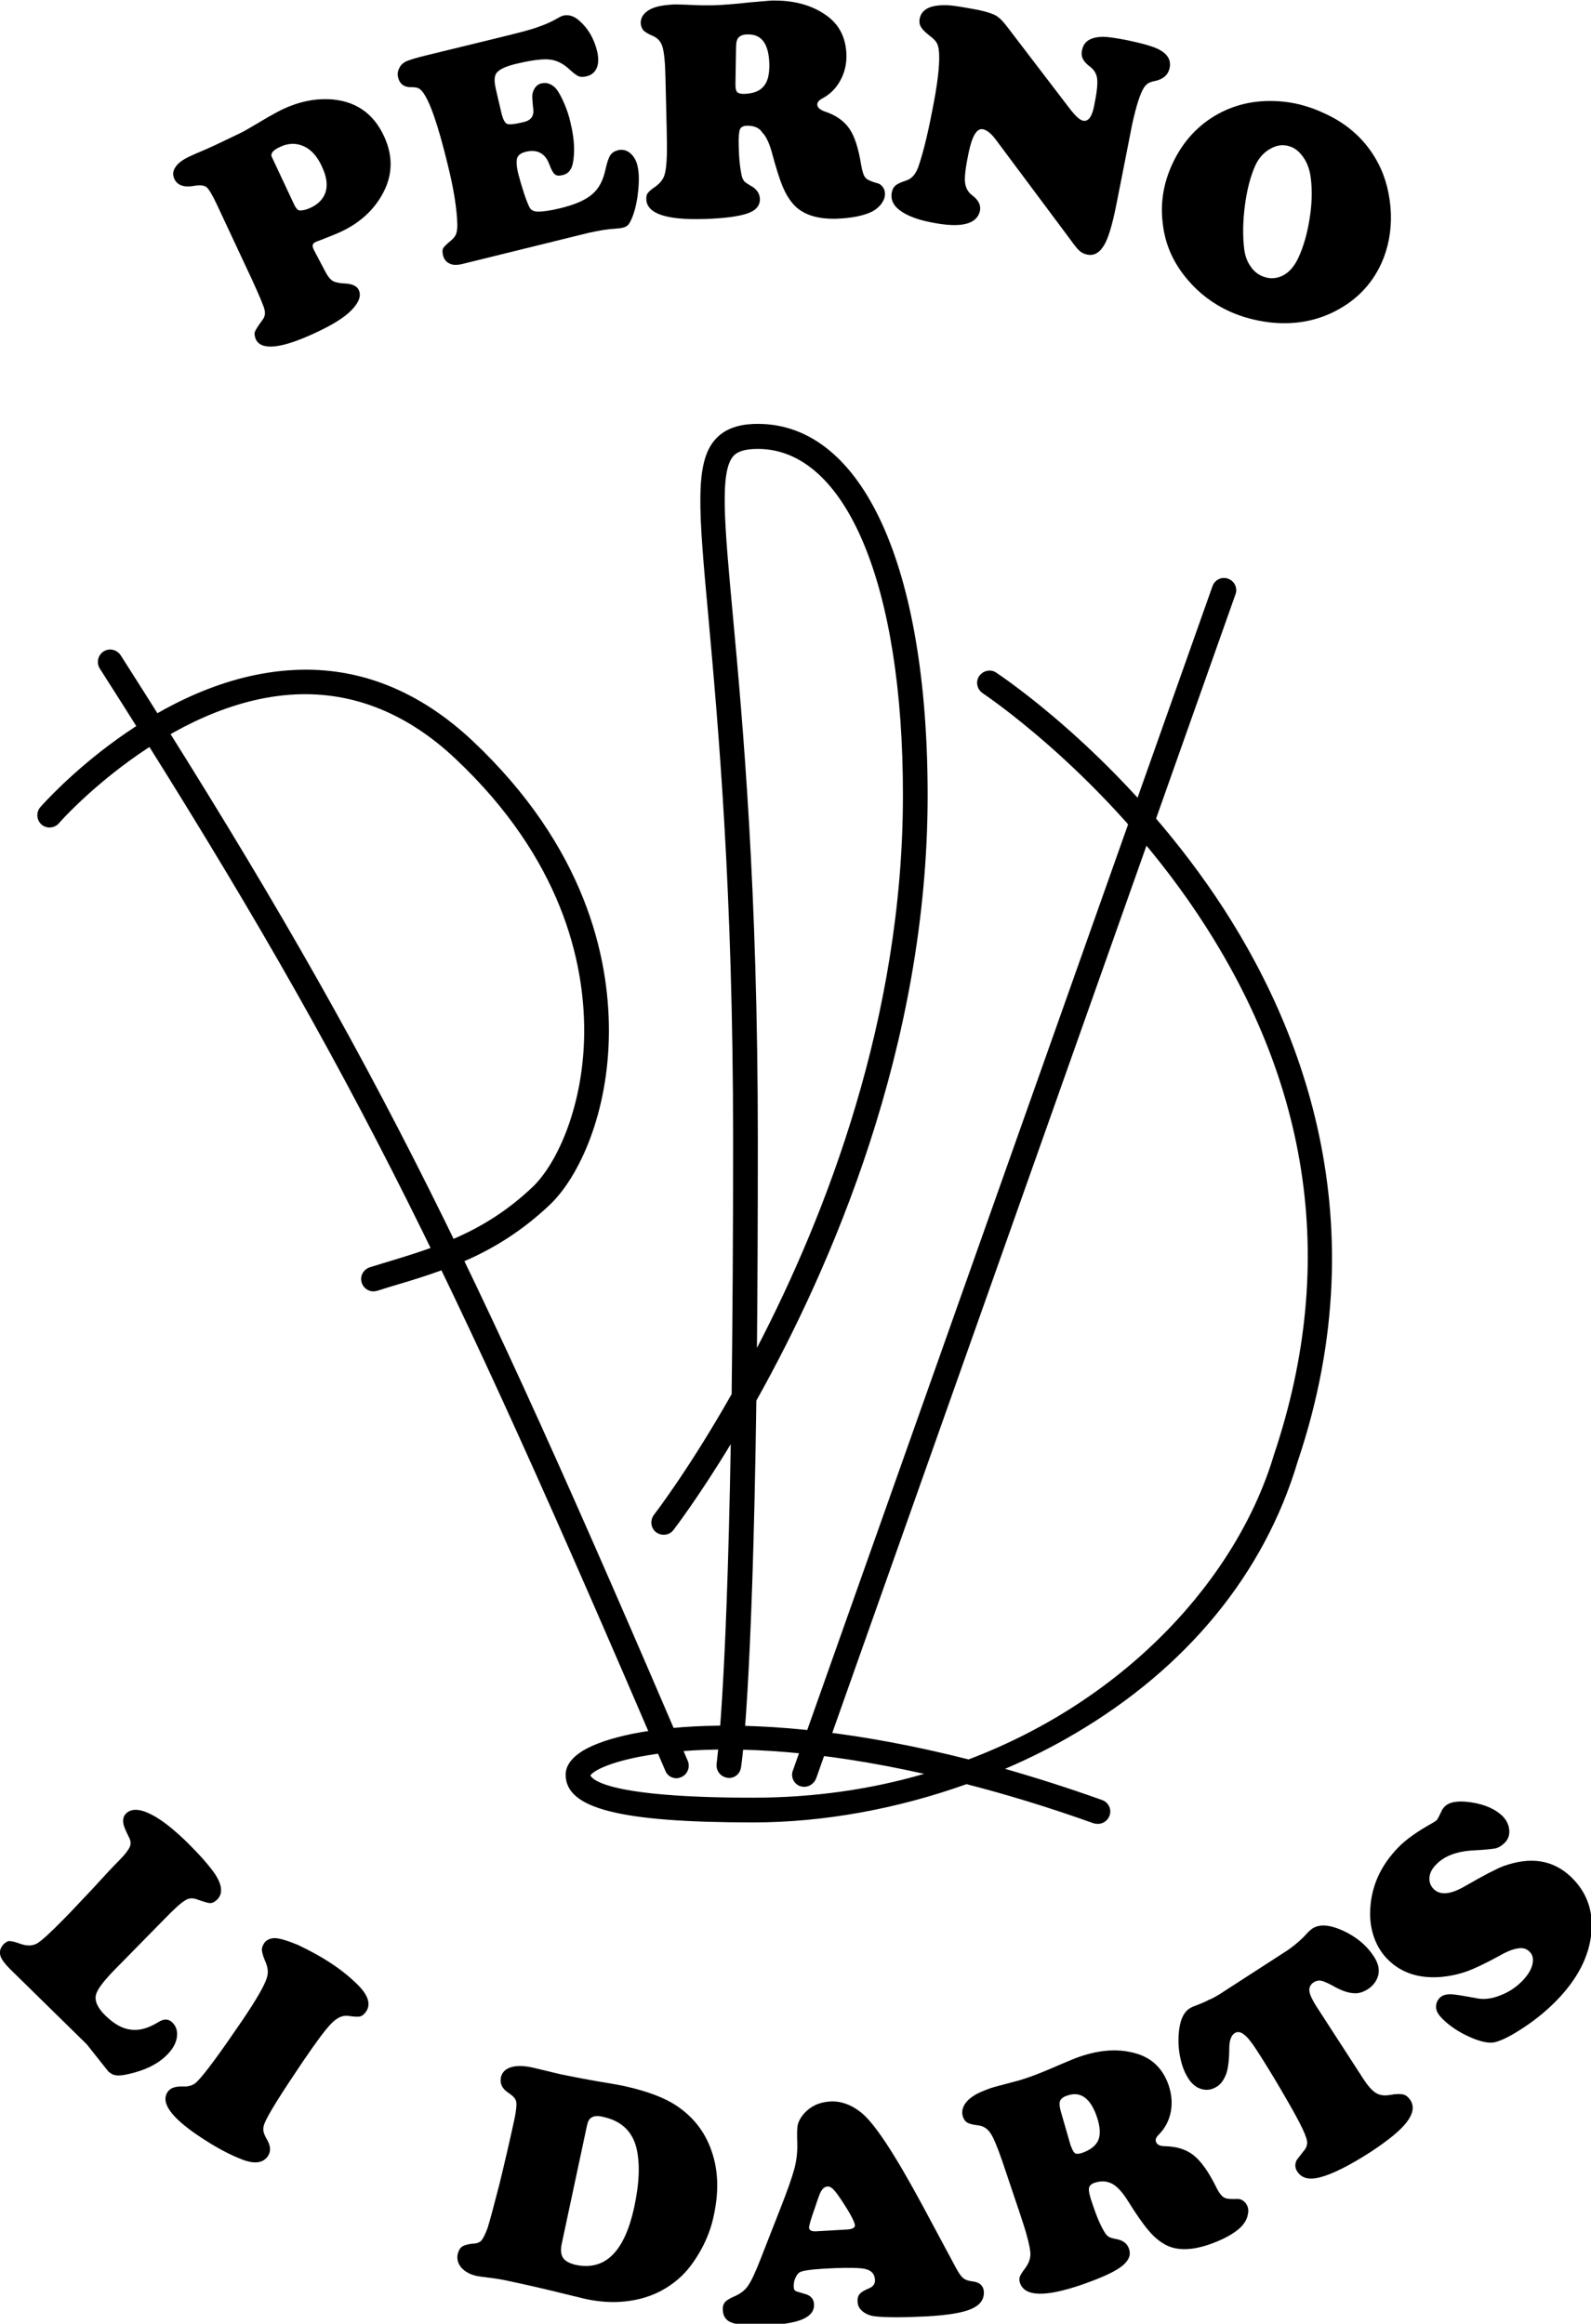<?xml version="1.0" encoding="utf-8"?>
<!-- Generator: Adobe Illustrator 23.1.0, SVG Export Plug-In . SVG Version: 6.00 Build 0)  -->
<svg version="1.1" id="Calque_1" xmlns="http://www.w3.org/2000/svg" xmlns:xlink="http://www.w3.org/1999/xlink" x="0px" y="0px"
	 viewBox="0 0 540.6 789.4" style="enable-background:new 0 0 540.6 789.4;" xml:space="preserve">
<style type="text/css">
	.st0{fill:#FCB300;}
	.st1{fill:#004FAB;}
	.st2{fill:#6E6F71;}
</style>
<g>
	<path d="M85.4,94.5l-11.7-25c-1.5-3.2-2.7-5.2-3.5-5.9c-0.9-0.7-2.4-0.8-4.6-0.4c-3.2,0.5-5.3-0.3-6.3-2.3
		c-0.7-1.4-0.6-2.8,0.3-4.1c0.8-1.3,2.4-2.5,4.7-3.6c0.8-0.4,2.7-1.2,5.7-2.5l2.9-1.3c5.3-2.5,8.3-4,9.2-4.4s4-2.3,9.3-5.4
		c1.8-1,3.4-1.9,4.9-2.6c5.2-2.4,10.3-3.5,15.4-3.3c8.8,0.4,15.1,4.6,18.8,12.6c3,6.5,3,12.8-0.2,19c-3,5.8-7.8,10.3-14.4,13.4
		c-1.7,0.8-3.8,1.6-6.3,2.6c-1.3,0.5-2.2,0.8-2.5,1c-0.9,0.4-1.1,1.2-0.6,2.2l0.1,0.3l4,7.6c0.8,1.5,1.6,2.5,2.4,3
		c0.8,0.5,2.2,0.8,4.1,0.9c2.6,0.1,4.2,0.9,4.8,2.2c0.9,2,0.1,4.2-2.4,6.8s-6.6,5.1-12.2,7.7c-11.7,5.5-18.6,6.2-20.4,2.2
		c-0.4-1-0.5-1.8-0.3-2.5c0.3-0.7,1.1-2,2.5-3.9c0.9-1.1,1.1-2.3,0.8-3.5C89.6,103.9,88.1,100.4,85.4,94.5z M92.4,53.4l7.6,16.2
		c0.6,1.2,1.2,1.9,1.9,1.9c1.1,0,2.4-0.3,3.8-1c2.1-1,3.6-2.4,4.5-4.2c1.3-2.6,1-6-0.9-9.9c-1.9-4.1-4.5-6.5-7.8-7.3
		c-2.1-0.5-4.2-0.2-6.3,0.8C92.7,51,91.8,52.2,92.4,53.4z"/>
	<path d="M145.3,18.7l26.2-6.4c5.3-1.3,9.2-2.3,11.5-3.2c2.4-0.8,4.6-1.8,6.8-3.1c0.7-0.4,1.2-0.6,1.6-0.7c1.8-0.4,3.6,0.1,5.4,1.7
		c3,2.6,5,6,6.1,10.4c0.5,2.2,0.5,4.1-0.1,5.6c-0.6,1.5-1.8,2.5-3.4,2.9c-1.1,0.3-2.1,0.3-2.8,0c-0.7-0.3-1.8-1.1-3.3-2.5
		c-2.1-1.9-4.3-3-6.8-3.2c-2.5-0.2-6.3,0.3-11.6,1.6c-3.9,1-6.1,2.2-6.6,3.8c-0.3,0.9-0.3,1.9-0.1,3.2c0.2,1.3,1,4.5,2.2,9.7
		c0.5,2,1.1,3.2,1.9,3.6c0.8,0.3,2.6,0.1,5.5-0.6c1.4-0.3,2.4-0.9,2.9-1.7c0.5-0.8,0.7-1.9,0.4-3.5c-0.2-2-0.3-3.4-0.2-4.2
		c0.1-0.8,0.4-1.5,0.9-2.3c0.6-0.8,1.3-1.3,2.3-1.5c1.4-0.3,2.7,0,4.1,1.1c1,0.8,2,2.4,3.1,4.8c1.1,2.4,2,4.9,2.6,7.7
		c1.3,5.4,1.5,10,0.7,13.8c-0.5,2.1-1.6,3.4-3.5,3.8c-1.2,0.3-2,0.2-2.6-0.3c-0.6-0.5-1.2-1.6-1.9-3.5c-1.4-3.7-4.2-5.1-8.1-4.1
		c-1.5,0.4-2.5,1.1-2.8,2.2c-0.3,1.1-0.2,3,0.5,5.6c0.4,1.6,1,3.6,1.8,6.1c0.8,2.5,1.5,4.1,1.9,4.9c0.5,1,1.5,1.5,3,1.5
		c1.5,0,3.9-0.3,7.2-1.1c5.1-1.2,8.8-2.8,11.1-4.8c2.3-1.9,3.8-4.8,4.6-8.7c0.5-2.2,1-3.7,1.6-4.6c0.6-0.9,1.5-1.4,2.7-1.7
		c1.4-0.3,2.8,0,4,1c1.2,1,2.1,2.5,2.5,4.3c0.5,2,0.6,4.7,0.3,8c-0.3,3.3-0.9,6.4-1.9,9.1c-0.5,1.3-1,2.3-1.4,2.8
		c-0.4,0.5-1,0.9-1.8,1.1c-0.6,0.2-1.6,0.3-2.9,0.4c-2.3,0.1-5.2,0.6-8.9,1.4L157,89.7c-1.7,0.4-3.2,0.4-4.3-0.2
		c-1.1-0.5-1.9-1.5-2.2-2.9c-0.2-1-0.2-1.8,0.1-2.3c0.3-0.5,1.1-1.3,2.4-2.4c0.9-0.7,1.5-1.4,1.9-2.2c0.3-0.8,0.5-1.8,0.5-3.1
		c-0.1-5.4-1.2-12.5-3.4-21.2c-3.2-13.1-6-21.2-8.5-24.3c-0.5-0.6-1-1-1.5-1.2c-0.5-0.2-1.4-0.3-2.8-0.3c-2.1-0.1-3.4-1.2-3.9-3.2
		c-0.3-1.1-0.2-2.1,0.3-3.1c0.4-1,1.2-1.8,2.1-2.3C138.9,20.4,141.5,19.6,145.3,18.7z"/>
	<path d="M253.9,42.7c-1.3,0-2.2,0.5-2.5,1.3c-0.3,0.8-0.5,2.7-0.4,5.6c0.1,4.4,0.5,7.9,1.1,10.4c0.2,0.7,0.5,1.2,0.8,1.6
		c0.4,0.4,1,0.8,2,1.4c2.1,1.1,3.2,2.6,3.3,4.5c0.1,2.3-1.3,4-4.2,5c-2.9,1-7.8,1.7-14.8,1.9c-13,0.4-19.5-1.9-19.6-6.8
		c0-0.8,0.1-1.5,0.5-2c0.4-0.5,1.2-1.3,2.6-2.2c1.5-1.1,2.5-2.3,3-3.7c0.5-1.4,0.8-3.8,0.9-7.2c0.1-2.5-0.1-11.4-0.5-26.7
		c-0.1-4.9-0.5-8.2-1-9.9c-0.5-1.7-1.6-3-3.3-3.7c-1.6-0.7-2.6-1.3-3.2-1.9c-0.5-0.6-0.8-1.4-0.9-2.4c0-1.3,0.4-2.4,1.4-3.4
		c1-1,2.3-1.7,4.1-2.2c1.5-0.4,3.6-0.7,6.2-0.8c1.2,0,4,0.1,8.7,0.3c0.9,0,2.3,0,4.2,0c3.2-0.1,7.3-0.4,12.6-1
		c3.3-0.3,5.6-0.5,7-0.6c7.5-0.2,13.7,1.4,18.7,4.9c4.5,3.1,6.8,7.6,7,13.4c0.1,3.2-0.6,6.2-2.1,8.9c-1.5,2.7-3.5,4.7-6.2,6.1
		c-1.1,0.6-1.6,1.3-1.6,2c0,1,0.9,1.8,2.6,2.4c3.7,1.2,6.5,3.2,8.3,5.8c1.8,2.6,3.1,6.7,4,12.3c0.4,2.3,0.9,3.8,1.5,4.4
		c0.6,0.7,2,1.3,4.2,1.9c0.7,0.2,1.2,0.6,1.7,1.3c0.5,0.7,0.7,1.4,0.7,2.3c0,1.1-0.4,2.2-1.2,3.3c-0.8,1.1-1.9,2-3.2,2.7
		c-2.9,1.4-6.9,2.2-12,2.4c-6.8,0.2-11.8-1.5-14.8-5c-1.4-1.6-2.6-3.6-3.6-6c-1-2.4-2.2-6.2-3.6-11.4c-0.9-3.3-2-5.6-3.3-6.9
		C258,43.4,256.2,42.7,253.9,42.7z M250.1,16l-0.2,12.3c0,0.1,0,0.3,0,0.5c0,1.3,0.2,2.1,0.6,2.5c0.4,0.4,1.1,0.6,2.3,0.6
		c3.1-0.1,5.3-0.9,6.7-2.6c1.4-1.6,2-4.2,1.9-7.7c-0.2-6.8-2.7-10.1-7.5-9.9c-1.4,0-2.3,0.4-2.9,1C250.4,13.3,250.1,14.4,250.1,16z"
		/>
	<path d="M342.3,9.2l21.1,27.6c2,2.6,3.5,4,4.6,4.2c1.8,0.4,3.1-1.4,3.8-5.2c0.9-4.3,1.2-7.3,1-9c-0.2-1.7-1-3.1-2.5-4.2
		c-1.2-0.9-2-1.8-2.4-2.7c-0.4-0.8-0.5-1.9-0.2-3c0.6-2.9,2.9-4.3,7-4.4c1.7,0,4.5,0.4,8.5,1.2c5.2,1.1,8.7,2.1,10.6,3.1
		c3,1.6,4.2,3.7,3.6,6.4c-0.5,2.2-2.1,3.7-4.9,4.3c-1.1,0.2-1.9,0.5-2.4,0.8c-0.4,0.3-0.9,0.7-1.3,1.3c-1.4,2.1-2.7,6.3-4.1,12.6
		L381.4,59c-0.5,2.6-1.2,6.1-2.1,10.6c-1.2,6-2.4,10.3-3.7,12.9c-1.6,3.1-3.6,4.5-6.1,4c-1.1-0.2-1.9-0.6-2.6-1.2
		c-0.7-0.6-1.8-1.9-3.2-3.9l-25-33.5c-1.7-2.4-3.3-3.7-4.7-4c-2.1-0.4-3.7,2.3-4.9,8.1c-1,4.8-1.4,8.1-1.2,9.9
		c0.2,1.9,1,3.4,2.5,4.5c2.1,1.6,2.9,3.3,2.6,5.1c-1,4.8-6.6,6.1-16.8,4c-4.6-0.9-8.1-2.3-10.4-4c-2.3-1.7-3.2-3.7-2.8-6
		c0.2-1.2,0.7-2,1.3-2.5c0.6-0.5,1.8-1.1,3.7-1.7c1.8-0.6,3.1-2.1,4-4.5c1.5-4.3,3.1-10.6,4.7-18.9c1.8-8.9,2.6-15.4,2.4-19.7
		c-0.1-1.6-0.3-2.7-0.8-3.6S317,13,315.7,12c-1.4-1.1-2.3-2-2.8-2.9c-0.5-0.8-0.6-1.8-0.4-2.8c0.7-3.3,3.9-4.8,9.8-4.5
		c2,0.1,5.4,0.7,10.2,1.6c2.7,0.6,4.7,1.2,5.9,1.9C339.6,6,340.9,7.3,342.3,9.2z"/>
	<path d="M450,38.5c8.2,3.7,14.3,9.4,18.2,16.8c2.7,5.1,4.1,10.8,4.4,17.1c0.2,6.2-0.9,11.9-3.2,17c-3.4,7.5-9,13.1-16.7,16.8
		c-6.5,3.1-13.7,4.2-21.4,3.3c-4.8-0.6-9.3-1.8-13.5-3.7c-5.5-2.5-10.3-6.1-14.2-10.7c-4.8-5.6-7.7-11.9-8.5-19.1
		c-0.9-6.9,0.2-13.7,3.2-20.2c3.5-7.6,8.7-13.3,15.6-17.1c6.2-3.4,13.1-4.8,20.6-4.3C439.5,34.7,444.7,36,450,38.5z M439.2,50.1
		c-2.7-1.2-5.3-1-8,0.7c-2,1.2-3.6,3.1-4.7,5.5c-1.6,3.6-2.8,8.1-3.5,13.5c-0.7,5.4-0.8,10.4-0.2,15.1c0.3,2,0.9,3.8,2,5.4
		c1,1.6,2.3,2.7,3.8,3.4c2.4,1.1,4.8,1.1,7.1,0c2.3-1.1,4.1-3.2,5.5-6.2c1.8-3.9,3-8.3,3.8-13.3c0.8-5,0.9-9.6,0.4-13.6
		c-0.3-2.5-1-4.7-2.1-6.5C442.1,52.2,440.8,50.9,439.2,50.1z"/>
	<path d="M55.8,652l-16.9,17.2c-3.8,3.9-5.9,6.7-6.3,8.5c-0.5,2.1,0.6,4.5,3.3,7.1c2.9,2.8,5.7,4.4,8.6,4.7c2.9,0.4,5.9-0.5,9.2-2.5
		c2-1.3,3.6-1.2,4.9,0.1c1.3,1.3,1.8,3,1.5,5c-0.3,2-1.4,4-3.3,5.9c-3,3.1-7.4,5.3-13.2,6.6c-1.8,0.4-3.2,0.6-4.2,0.4
		c-1-0.1-1.8-0.6-2.6-1.3l-7.3-9.2L3.3,668.8c-1.7-1.7-2.7-3.1-3.1-4.2c-0.5-1.6-0.1-2.9,1-4.1c0.7-0.7,1.4-1.1,2-1.1
		c0.7,0,2,0.3,3.9,1c2.1,0.7,3.9,0.7,5.5-0.2c1.3-0.7,4.4-3.5,9.3-8.5c2.3-2.3,5.4-5.7,9.6-10.1c3.9-4.3,6.9-7.5,9-9.6
		c2-2,3.1-3.5,3.6-4.6s0.3-2.2-0.4-3.5c-1.1-2.2-1.7-3.7-1.8-4.5c-0.2-1.4,0.1-2.5,0.9-3.3c1.8-1.8,4.7-1.7,8.6,0.3
		c3.4,1.7,7.2,4.7,11.6,8.9c4.9,4.8,8.2,8.6,10.1,11.4c2.4,3.7,2.7,6.6,0.7,8.6c-0.8,0.8-1.6,1.2-2.4,1.2c-0.8,0-2.3-0.5-4.6-1.3
		c-1.4-0.5-2.7-0.4-3.9,0.4C61.5,646.4,59.2,648.5,55.8,652z"/>
	<path d="M113,667.3c3.3,2.2,6.2,4.6,8.8,7.2c3.4,3.5,4.3,6.5,2.5,9c-0.6,0.8-1.2,1.3-1.9,1.5c-0.7,0.2-2.1,0.1-4.2-0.2
		c-1.8-0.2-3.7,0.6-5.6,2.6c-2,2-5.1,6.2-9.6,12.8c-7.5,11.1-11.9,18.1-13.1,21.1c-0.4,1-0.5,1.8-0.4,2.6c0.1,0.7,0.5,1.7,1.2,2.9
		c1.3,2.2,1.4,4.1,0.3,5.7c-1.6,2.3-4.4,2.7-8.5,1.2c-4.5-1.7-9.5-4.4-15-8.1c-9.5-6.4-13-11.4-10.5-15c0.9-1.3,2.6-1.9,5.3-1.8
		c2,0.1,3.7-0.5,4.9-1.9c2.8-2.9,7.8-9.8,15.1-20.5c5-7.4,7.9-12.4,8.5-15c0.4-1.5,0.2-3.2-0.7-5.2c-0.7-1.6-1-2.8-1.1-3.6
		s0.2-1.6,0.7-2.4c0.8-1.2,2.1-1.8,3.8-1.8c1.7,0.1,4.3,0.9,7.7,2.3C105.4,662.7,109.3,664.8,113,667.3z"/>
	<path d="M176.6,775.7l-3.7-0.8c-2.2-0.5-4.6-0.9-7.3-1.2c-1.7-0.2-2.9-0.4-3.5-0.5c-2.3-0.5-4-1.4-5.3-2.8
		c-1.2-1.4-1.6-2.9-1.3-4.6c0.3-1.2,0.8-2.1,1.5-2.6c0.8-0.5,1.9-0.8,3.5-1c1.4,0,2.5-0.4,3.1-1.1c0.6-0.7,1.3-2.1,2.1-4.3
		c0.8-2.5,2.1-7.5,4-14.8c1.8-7.4,3.5-14.7,5.1-22.1c0.6-2.9,0.8-4.8,0.6-5.9c-0.2-1.1-1.1-2-2.6-3c-2.2-1.4-3-3.2-2.6-5.3
		c0.4-1.7,1.5-2.8,3.3-3.4c1.8-0.6,4.2-0.6,7.1,0c1,0.2,2.1,0.5,3.4,0.8c2.9,0.7,4.9,1.2,6.2,1.5c4.9,1,10.5,2.1,16.7,3.1
		c1.3,0.2,2.9,0.5,4.9,0.9c7.8,1.7,13.8,3.9,18,6.7c6.2,4.1,10.3,9.7,12.4,16.7c1.9,6.2,2,13.1,0.3,20.8c-0.8,3.9-2.2,7.6-4.2,11.3
		c-2,3.6-4.2,6.7-6.7,9.1c-5.2,4.9-11.5,7.8-19,8.6c-4.4,0.5-8.9,0.2-13.6-0.8l-6.2-1.5l-5.3-1.3
		C183.4,777.2,179.8,776.4,176.6,775.7z M199.4,722.3l-8.5,39.8c-0.5,2.2-0.3,3.8,0.4,4.9s2.2,1.9,4.3,2.4
		c10,2.1,16.6-4.4,19.9-19.6c1.8-8.4,2-15.1,0.7-20.3c-1.5-5.7-5.3-9.1-11.4-10.4c-1.6-0.4-2.9-0.3-3.7,0.2
		C200.2,719.7,199.7,720.8,199.4,722.3z"/>
	<path d="M313.6,749.5l11.1,20.7c1,1.9,1.9,3.2,2.6,3.7c0.7,0.6,1.6,0.9,3,1.1c2.5,0.2,3.9,1.5,4,3.6c0.1,2.6-1.3,4.5-4.3,5.8
		c-3,1.3-8,2.1-15,2.5c-7.9,0.4-13.8,0.4-17.6,0c-1.8-0.2-3.2-0.8-4.3-1.7c-1.1-0.9-1.7-2-1.7-3.4c-0.1-1,0.2-1.9,0.7-2.5
		c0.5-0.6,1.5-1.2,2.9-1.8c1.6-0.6,2.4-1.6,2.3-3c-0.1-2.3-1.6-3.6-4.5-3.9c-3.1-0.3-7.4-0.2-12.9,0.1c-4.7,0.3-7.4,0.7-8.3,1.3
		c-0.5,0.4-1,1-1.4,2c-0.4,0.9-0.5,1.8-0.5,2.7c0,0.8,0.2,1.3,0.5,1.5c0.3,0.2,1.3,0.5,3,1c2.2,0.5,3.3,1.7,3.4,3.6
		c0.2,4.2-4.6,6.5-14.6,7c-5.7,0.3-9.8,0.1-12.5-0.5c-2.5-0.6-3.8-2.1-3.9-4.6c-0.1-1.1,0.2-1.9,0.7-2.6c0.5-0.6,1.5-1.2,2.8-1.8
		c2.2-0.9,3.9-2.1,5-3.7c1.1-1.5,2.6-4.7,4.5-9.6l6.5-16.6c2.4-6.1,4-10.6,4.8-13.6c0.8-3,1.1-5.9,1-8.8c-0.1-3-0.1-5.1,0.2-6.3
		c0.3-1.2,1-2.4,2-3.6c2.3-2.6,5.3-4,9-4.2c3.5-0.2,7,1,10.3,3.6C297,721,304,731.7,313.6,749.5z M277.4,758l10.3-0.6
		c1.9-0.1,2.8-0.6,2.8-1.4c-0.1-1.2-1.5-3.9-4.4-8.3c-1.3-2-2.3-3.3-3-4c-0.7-0.7-1.4-1-2-0.9c-1.3,0.1-2.2,1.3-3,3.7
		c-0.1,0.3-0.6,1.6-1.3,3.8c-1.3,3.6-1.9,5.8-1.9,6.5C275,757.7,275.8,758.1,277.4,758z"/>
	<path d="M372,741.5c-1.3,0.4-1.9,1.1-2,2c-0.1,0.9,0.3,2.7,1.3,5.5c1.4,4.2,2.8,7.4,4.2,9.6c0.4,0.6,0.8,1,1.3,1.3
		c0.5,0.3,1.2,0.5,2.3,0.7c2.4,0.4,3.9,1.5,4.5,3.3c0.8,2.2-0.1,4.2-2.6,6.1s-7,3.9-13.6,6.2c-12.3,4.2-19.2,4-20.8-0.6
		c-0.3-0.8-0.3-1.5-0.1-2.1c0.2-0.6,0.8-1.6,1.8-2.9c1.1-1.5,1.7-2.9,1.8-4.4c0.1-1.5-0.4-3.9-1.3-7.1c-0.6-2.4-3.5-10.9-8.4-25.4
		c-1.6-4.6-2.9-7.7-3.9-9.1c-1-1.5-2.4-2.4-4.2-2.6c-1.7-0.2-2.9-0.5-3.6-0.9c-0.7-0.4-1.2-1.1-1.5-2c-0.4-1.2-0.3-2.5,0.3-3.7
		c0.6-1.2,1.7-2.4,3.3-3.4c1.3-0.9,3.2-1.7,5.7-2.6c1.1-0.4,3.9-1.1,8.4-2.3c0.9-0.2,2.2-0.6,4-1.2c3-1,6.9-2.6,11.7-4.7
		c3.1-1.3,5.2-2.2,6.5-2.6c7.1-2.4,13.5-2.7,19.3-0.9c5.2,1.6,8.8,5.2,10.7,10.7c1,3,1.3,6.1,0.7,9.1c-0.6,3-2,5.6-4.1,7.7
		c-0.9,0.9-1.2,1.7-0.9,2.4c0.3,1,1.4,1.5,3.2,1.5c3.9,0.1,7.1,1.1,9.6,3.1c2.5,2,5,5.5,7.5,10.5c1,2.1,2,3.4,2.8,3.8
		c0.8,0.5,2.3,0.6,4.6,0.5c0.7,0,1.4,0.2,2,0.7c0.7,0.5,1.1,1.1,1.4,1.9c0.4,1,0.3,2.2-0.1,3.5c-0.4,1.3-1.2,2.5-2.2,3.5
		c-2.3,2.2-5.9,4.2-10.8,5.9c-6.5,2.2-11.7,2.1-15.6-0.4c-1.8-1.1-3.5-2.6-5.2-4.7c-1.7-2-4-5.3-6.8-9.8c-1.8-2.9-3.6-4.8-5.2-5.7
		C376.1,740.9,374.2,740.8,372,741.5z M360.4,717.1l3.4,11.8c0,0.1,0.1,0.2,0.2,0.4c0.4,1.2,0.9,1.9,1.3,2.2
		c0.5,0.3,1.3,0.2,2.3-0.1c2.9-1,4.8-2.5,5.6-4.4c0.8-2,0.6-4.6-0.5-7.9c-2.2-6.4-5.6-8.8-10.1-7.2c-1.3,0.4-2.1,1.1-2.4,1.8
		C359.9,714.4,360,715.6,360.4,717.1z"/>
	<path d="M414.5,677.4l23.2-15c2.4-1.7,4.5-3.5,6.2-5.4c0.7-0.8,1.4-1.4,2.1-1.9c2.4-1.5,5.8-1.3,10.4,0.8c4.5,2.1,8,5,10.4,8.7
		c1.7,2.6,2.1,4.9,1.3,7.1c-0.6,1.6-1.7,3-3.4,4.1c-1.6,1-3.2,1.5-4.9,1.3c-1.7-0.1-3.8-0.8-6.2-2.1c-2.1-1.2-3.7-1.9-4.6-2.1
		c-0.9-0.2-1.8,0-2.6,0.5c-1.1,0.7-1.6,1.7-1.5,2.9c0.1,1.2,0.9,2.9,2.2,5l16,24.7c1.6,2.5,3.1,4.2,4.4,5c1.3,0.8,2.8,1,4.7,0.7
		c2-0.4,3.5-0.4,4.5-0.2c1,0.2,1.8,0.9,2.5,1.9c1.4,2.1,1,4.6-1.2,7.5c-2.2,2.9-6.3,6.2-12.2,10.1c-7.3,4.7-13.1,7.6-17.4,8.7
		c-3.6,0.9-6.1,0.3-7.6-2c-0.8-1.2-0.9-2.5-0.2-3.9c0.2-0.3,1-1.3,2.4-3.1c0.9-1,1.3-2.2,1.1-3.4c-0.2-1.2-1-3.2-2.4-5.9
		c-1.2-2.4-3.4-6.3-6.5-11.6c-3.1-5.3-5.9-9.8-8.3-13.5c-1.7-2.6-3.1-4.4-4.3-5.2c-1.1-0.9-2.2-1-3.1-0.4c-1.1,0.7-1.7,2.3-1.8,4.6
		c0,4.3-0.4,7.3-1,9.1c-0.8,2.1-1.8,3.6-3.3,4.5c-1.6,1-3.3,1.3-5.1,0.8c-1.8-0.5-3.3-1.7-4.5-3.6c-1.2-1.8-2.1-4.1-2.7-6.8
		c-0.6-2.7-0.8-5.5-0.6-8.2c0.3-4.4,1.5-7.4,3.7-8.8c0.6-0.4,1.3-0.7,2.2-1c1.8-0.7,3.2-1.3,4.3-1.9
		C412,678.9,413.2,678.2,414.5,677.4z"/>
	<path d="M475.1,627.6c2.5-2.6,6.4-5.4,11.8-8.4c0.6-0.4,1.1-0.7,1.4-1c0.2-0.3,0.7-1.2,1.5-2.9c0.2-0.5,0.6-1.1,1-1.5
		c1.6-1.7,4.7-2.2,9.2-1.5c4.5,0.7,7.9,2.2,10.4,4.5c1.4,1.4,2.2,2.9,2.4,4.7c0.2,1.8-0.3,3.3-1.5,4.5c-1,1-2,1.6-3,1.9
		c-1,0.2-3.5,0.5-7.6,0.7c-5.7,0.3-10,1.9-12.8,4.9c-1.4,1.4-2.1,2.9-2.2,4.4c-0.1,1.5,0.4,2.8,1.5,3.9c2.2,2.1,5.7,1.8,10.5-1
		c6.6-3.8,10.9-6,13-6.8c9.3-3.4,17-2.2,23.1,3.6c5.4,5.2,7.7,11.6,6.9,19.3c-0.8,7.8-4.7,15.4-11.7,22.6c-3.1,3.2-6.8,6.3-11,9.1
		c-4.2,2.8-7.6,4.6-10.2,5.2c-2,0.4-4.8-0.2-8.4-1.8c-3.6-1.6-6.8-3.7-9.3-6.2c-1.2-1.2-1.9-2.3-2.1-3.4c-0.2-1.4,0.2-2.6,1.1-3.6
		c0.9-1,2.3-1.4,4.1-1.3c1.1,0,4,0.5,8.9,1.4c2.3,0.4,4.9,0.1,7.8-1.1c2.9-1.1,5.4-2.8,7.5-5c1.8-1.9,2.9-3.7,3.3-5.5
		c0.4-1.8,0.1-3.3-1-4.3c-1-1-2.3-1.4-3.9-1.1c-1.6,0.2-3.7,1-6.3,2.5c-4.6,2.5-8.3,4.3-11.1,5.3c-2.8,1-5.7,1.6-8.7,1.9
		c-7.4,0.6-13.3-1.3-17.8-5.6c-2.2-2.1-3.9-4.7-5-7.8c-1.1-3.1-1.5-6.3-1.3-9.7C466,640.6,469.2,633.7,475.1,627.6z"/>
	<g>
		<path d="M273.3,607c-0.5,0-0.9-0.1-1.4-0.2c-2.2-0.8-3.3-3.2-2.5-5.3L412,199.1c0.8-2.2,3.2-3.3,5.3-2.5c2.2,0.8,3.3,3.2,2.5,5.3
			L277.3,604.2C276.6,605.9,275,607,273.3,607z"/>
		<path d="M247.7,604c-0.2,0-0.4,0-0.7-0.1c-2.3-0.4-3.8-2.5-3.5-4.8c0-0.3,3.3-22.1,4.8-108.5c-11.1,18.3-19.2,28.8-19.5,29.2
			c-1.4,1.8-4,2.1-5.9,0.7c-1.8-1.4-2.1-4-0.7-5.9c0.3-0.4,11.9-15.4,26.4-41c0.3-24.1,0.5-52.6,0.5-86.2
			c0-85.5-5.1-141.1-8.4-177.8c-3.3-36.1-4.8-52.6,2.5-60.5c4.1-4.5,10.2-5.1,14.3-5.1c35.6,0,57.7,48.4,57.7,126.2
			c0,85.4-33,160.6-58.2,205.6c-1.4,99.6-5,123.4-5.2,124.5C251.5,602.6,249.7,604,247.7,604z M257.5,152.5c-5.3,0-7.2,1.3-8.2,2.3
			c-4.8,5.2-3.2,22.6-0.3,54.1c3.4,36.9,8.5,92.7,8.5,178.6c0,26.5-0.1,49.9-0.3,70.4c23.3-44.8,49.6-112.1,49.6-187.6
			C306.9,198.8,287.5,152.5,257.5,152.5z"/>
		<path d="M373,619.6c-0.5,0-0.9-0.1-1.4-0.2c-15.4-5.5-29.9-9.9-43.2-13.3c-23.5,8.4-48.6,13-72.4,13c-45.3,0-63.8-4.7-63.8-16.2
			c0-2.7,1.6-5.2,4.7-7.4c12.1-8.6,58.1-16.6,132.2,2.2c54.2-20.5,91.5-62.2,103.8-103.6c22.1-65.8,12.2-129.2-29.4-188.6
			c-31.2-44.5-69.3-69.8-69.6-70c-1.9-1.3-2.5-3.9-1.2-5.8c1.3-1.9,3.9-2.5,5.8-1.2c1.6,1.1,39.8,26.4,71.9,72.2
			c29.7,42.4,59.2,110.9,30.5,195.9c-11.3,37.9-37.5,69.9-75.6,92.3c-7.6,4.5-15.6,8.5-23.8,12c10.5,3,21.5,6.5,33,10.6
			c2.2,0.8,3.3,3.2,2.5,5.3C376.4,618.5,374.8,619.6,373,619.6z M200.6,603.1c0.6,1.4,5.9,7.6,55.3,7.6c20.8,0,40.3-2.9,58.1-8.1
			C242.9,586.6,204.6,597.8,200.6,603.1z"/>
		<path d="M126.9,438.7c-1.8,0-3.5-1.2-4-3c-0.7-2.2,0.6-4.5,2.8-5.2l3.9-1.2c17.9-5.4,34.9-10.4,51.4-26.1c8.4-8,17.5-28,17.5-53.1
			c0-23.3-7.6-58.3-43.7-92.3c-16.3-15.4-34.7-22.8-54.3-21.9c-43.4,2-80.2,43.3-80.5,43.8c-1.5,1.7-4.2,1.9-5.9,0.4
			c-1.7-1.5-1.9-4.2-0.4-5.9c1.6-1.8,39.4-44.4,86.4-46.6c22-1.1,42.4,7.1,60.5,24.1c38.3,36.1,46.3,73.4,46.3,98.4
			c0,27.8-10.1,49.7-20.1,59.2c-18,17-35.9,22.4-54.8,28l-3.8,1.2C127.7,438.6,127.3,438.7,126.9,438.7z"/>
		<path d="M229.9,604.1c-1.6,0-3.2-0.9-3.8-2.5C150.5,425.4,118.1,358.9,33.9,227.1c-1.2-1.9-0.7-4.5,1.3-5.8
			c1.9-1.2,4.5-0.7,5.8,1.3c84.5,132.3,117,199,192.7,375.6c0.9,2.1-0.1,4.6-2.2,5.5C231,603.9,230.4,604.1,229.9,604.1z"/>
	</g>
</g>
<rect x="572.8" y="248.9" class="st0" width="67.2" height="67.2"/>
<rect x="572.8" y="327.7" class="st1" width="67.2" height="67.2"/>
<rect x="572.8" y="406.5" class="st2" width="67.2" height="67.2"/>
</svg>
